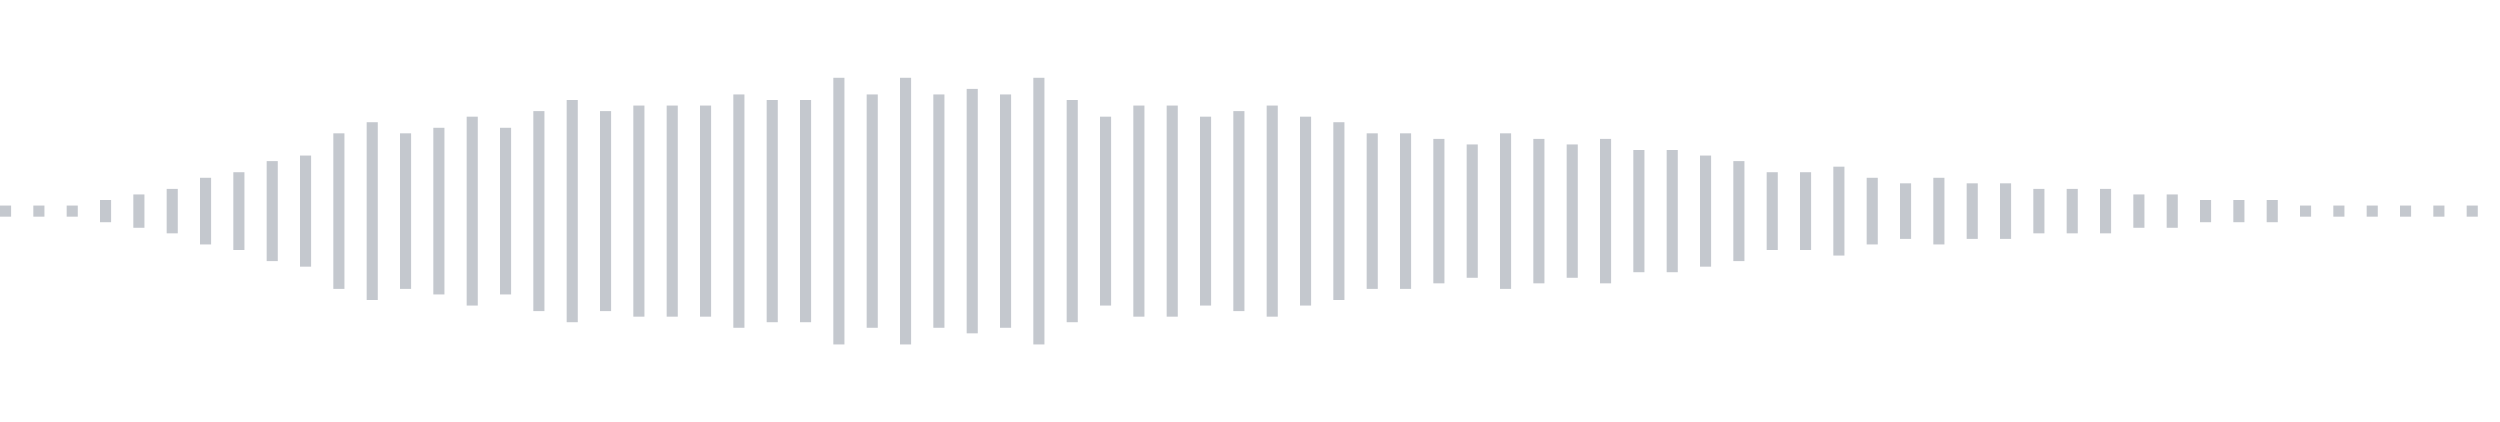 <svg xmlns="http://www.w3.org/2000/svg" xmlns:xlink="http://www.w3/org/1999/xlink" viewBox="0 0 225 38" preserveAspectRatio="none" width="100%" height="100%" fill="#C4C8CE"><g id="waveform-ae8bcef0-d5ec-495c-b698-7887ae481df9"><rect x="0" y="18.5" width="1" height="1"/><rect x="3" y="18.5" width="1" height="1"/><rect x="6" y="18.5" width="1" height="1"/><rect x="9" y="18.0" width="1" height="2"/><rect x="12" y="17.5" width="1" height="3"/><rect x="15" y="17.0" width="1" height="4"/><rect x="18" y="16.0" width="1" height="6"/><rect x="21" y="15.5" width="1" height="7"/><rect x="24" y="14.5" width="1" height="9"/><rect x="27" y="14.0" width="1" height="10"/><rect x="30" y="12.0" width="1" height="14"/><rect x="33" y="11.0" width="1" height="16"/><rect x="36" y="12.0" width="1" height="14"/><rect x="39" y="11.5" width="1" height="15"/><rect x="42" y="10.5" width="1" height="17"/><rect x="45" y="11.5" width="1" height="15"/><rect x="48" y="10.0" width="1" height="18"/><rect x="51" y="9.0" width="1" height="20"/><rect x="54" y="10.0" width="1" height="18"/><rect x="57" y="9.5" width="1" height="19"/><rect x="60" y="9.5" width="1" height="19"/><rect x="63" y="9.5" width="1" height="19"/><rect x="66" y="8.5" width="1" height="21"/><rect x="69" y="9.0" width="1" height="20"/><rect x="72" y="9.0" width="1" height="20"/><rect x="75" y="7.0" width="1" height="24"/><rect x="78" y="8.5" width="1" height="21"/><rect x="81" y="7.0" width="1" height="24"/><rect x="84" y="8.5" width="1" height="21"/><rect x="87" y="8.0" width="1" height="22"/><rect x="90" y="8.5" width="1" height="21"/><rect x="93" y="7.0" width="1" height="24"/><rect x="96" y="9.0" width="1" height="20"/><rect x="99" y="10.5" width="1" height="17"/><rect x="102" y="9.5" width="1" height="19"/><rect x="105" y="9.5" width="1" height="19"/><rect x="108" y="10.5" width="1" height="17"/><rect x="111" y="10.0" width="1" height="18"/><rect x="114" y="9.5" width="1" height="19"/><rect x="117" y="10.5" width="1" height="17"/><rect x="120" y="11.0" width="1" height="16"/><rect x="123" y="12.0" width="1" height="14"/><rect x="126" y="12.0" width="1" height="14"/><rect x="129" y="12.5" width="1" height="13"/><rect x="132" y="13.0" width="1" height="12"/><rect x="135" y="12.0" width="1" height="14"/><rect x="138" y="12.5" width="1" height="13"/><rect x="141" y="13.0" width="1" height="12"/><rect x="144" y="12.5" width="1" height="13"/><rect x="147" y="13.5" width="1" height="11"/><rect x="150" y="13.5" width="1" height="11"/><rect x="153" y="14.0" width="1" height="10"/><rect x="156" y="14.5" width="1" height="9"/><rect x="159" y="15.5" width="1" height="7"/><rect x="162" y="15.5" width="1" height="7"/><rect x="165" y="15.0" width="1" height="8"/><rect x="168" y="16.0" width="1" height="6"/><rect x="171" y="16.5" width="1" height="5"/><rect x="174" y="16.0" width="1" height="6"/><rect x="177" y="16.5" width="1" height="5"/><rect x="180" y="16.5" width="1" height="5"/><rect x="183" y="17.0" width="1" height="4"/><rect x="186" y="17.0" width="1" height="4"/><rect x="189" y="17.0" width="1" height="4"/><rect x="192" y="17.5" width="1" height="3"/><rect x="195" y="17.5" width="1" height="3"/><rect x="198" y="18.0" width="1" height="2"/><rect x="201" y="18.0" width="1" height="2"/><rect x="204" y="18.0" width="1" height="2"/><rect x="207" y="18.5" width="1" height="1"/><rect x="210" y="18.5" width="1" height="1"/><rect x="213" y="18.5" width="1" height="1"/><rect x="216" y="18.5" width="1" height="1"/><rect x="219" y="18.5" width="1" height="1"/><rect x="222" y="18.5" width="1" height="1"/></g></svg>
